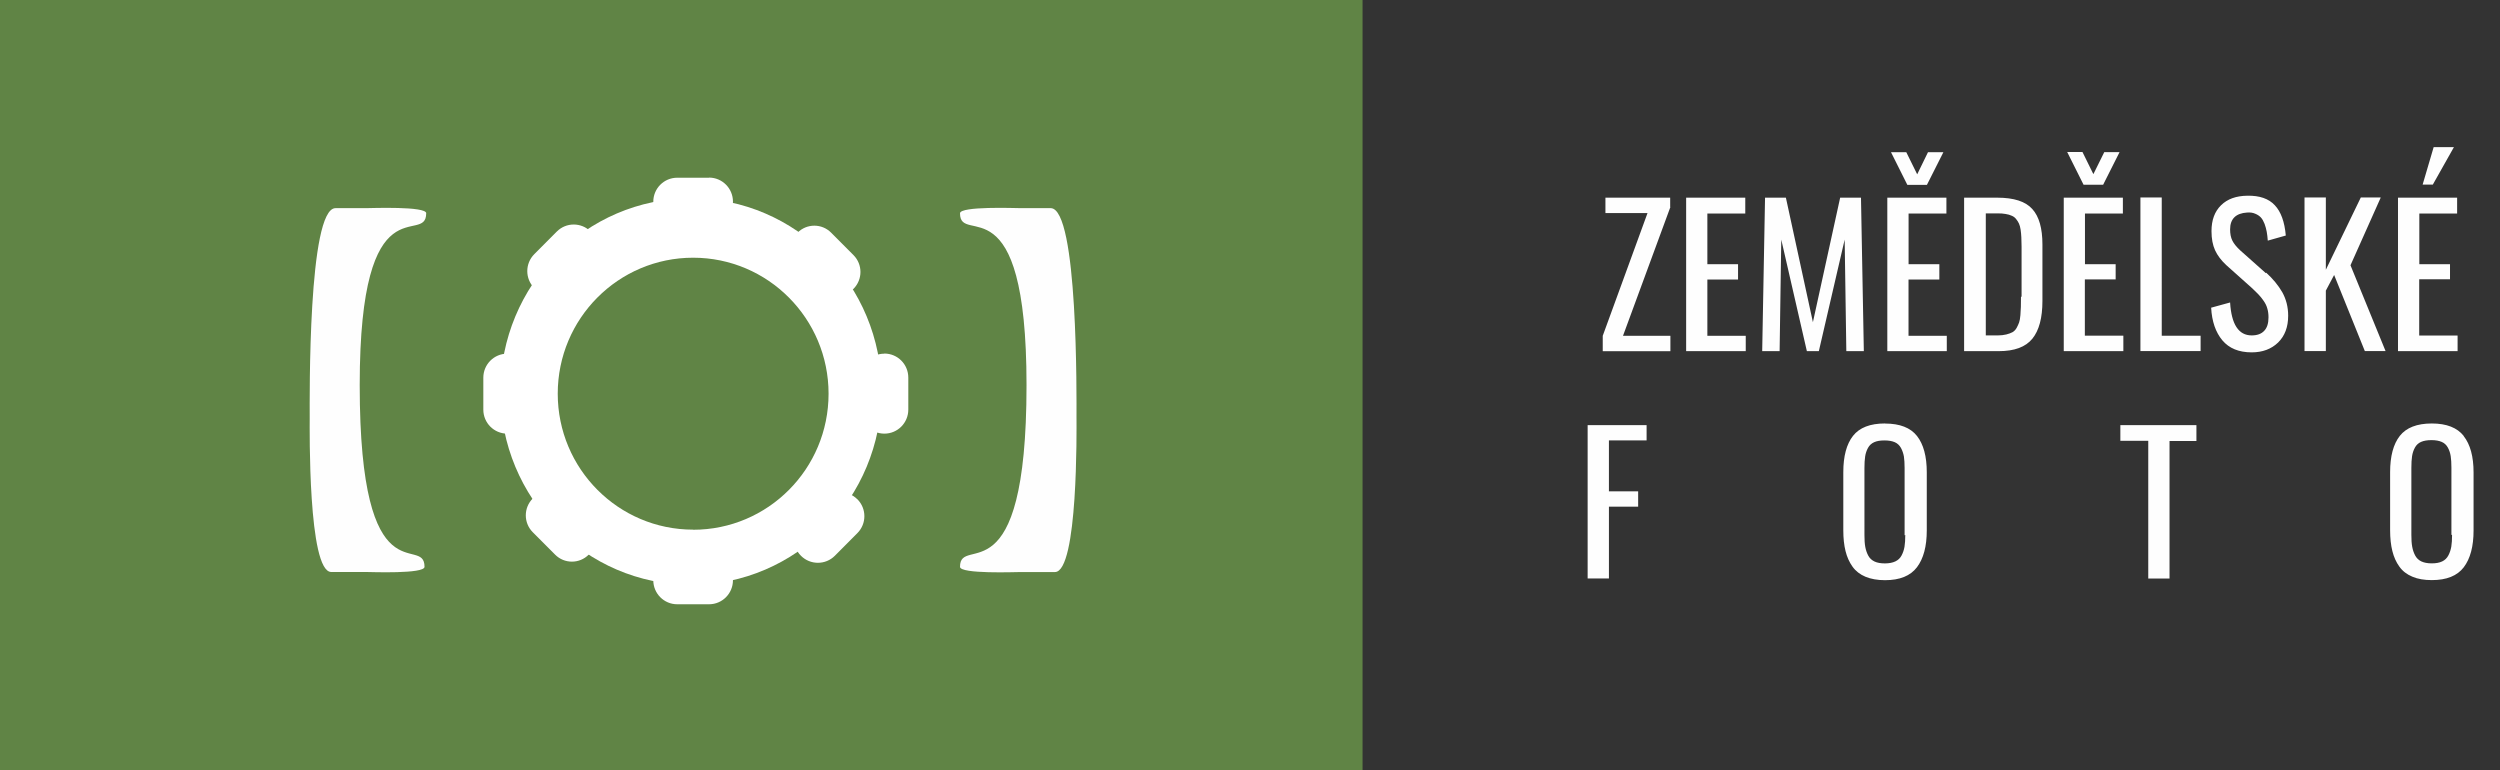 <svg xmlns="http://www.w3.org/2000/svg" width="211" height="65"><rect width="100%" height="100%" fill="#333333" stroke="none"/><path fill="#608445" d="M0 0h115v65H0z"/><path fill="#FFF" fill-rule="evenodd" d="M58.32 16.736c-8.885 0-16.088 7.304-16.088 16.313s7.204 16.31 16.09 16.31 16.088-7.3 16.088-16.31-7.205-16.32-16.09-16.32zm.18 27.966c-6.31 0-11.427-5.138-11.427-11.476 0-6.337 5.117-11.475 11.428-11.475s11.43 5.14 11.43 11.48-5.11 11.48-11.43 11.48z" clip-rule="evenodd"/><path fill="#FFF" d="M59.845 15h-2.69c-1.113 0-2.017.906-2.017 2.024 0 1.12.903 2.025 2.018 2.025h2.69c1.113 0 2.016-.91 2.016-2.03 0-1.12-.903-2.03-2.017-2.03zm0 31.95h-2.69c-1.113 0-2.017.906-2.017 2.024S56.04 51 57.155 51h2.69c1.113 0 2.016-.907 2.016-2.025s-.9-2.025-2.01-2.025zm14.793-17.1c-1.114 0-2.017.907-2.017 2.025v2.7c0 1.118.91 2.024 2.02 2.024 1.12 0 2.02-.91 2.02-2.03v-2.7c0-1.12-.9-2.03-2.02-2.03zm-31.828 0c-1.114 0-2.017.907-2.017 2.025v2.7c0 1.118.903 2.024 2.017 2.024 1.114 0 2.018-.91 2.018-2.03v-2.7c0-1.12-.904-2.03-2.018-2.03zm29.544 12.284c-.788-.79-2.065-.79-2.853 0l-1.9 1.91c-.79.79-.79 2.072 0 2.863.79.79 2.07.79 2.86 0l1.9-1.91c.79-.79.79-2.072 0-2.863zM49.85 19.542c-.79-.79-2.066-.79-2.854 0l-1.902 1.91c-.788.79-.788 2.072 0 2.863.788.79 2.065.79 2.853 0l1.902-1.91c.78-.79.78-2.072 0-2.863zm22.186 1.99l-1.89-1.896c-.78-.785-2.05-.785-2.832 0s-.782 2.06 0 2.844l1.89 1.896c.782.785 2.05.785 2.832 0s.782-2.058 0-2.844zM49.686 43.97l-1.89-1.897c-.78-.786-2.05-.786-2.832 0-.782.785-.782 2.06 0 2.844l1.89 1.896c.78.786 2.05.786 2.832 0s.782-2.06 0-2.844z"/><path fill="#FEFEFE" fill-rule="evenodd" d="M35.976 18.003c0-.616-4.684-.435-5.077-.435h-2.58c-2.33 0-2.18 16.024-2.18 17.73 0 .833-.15 12.978 1.82 12.978h2.94c.39 0 4.93.18 4.93-.436 0-2.828-5.47 2.973-5.47-15.336 0-17.474 5.61-11.673 5.61-14.5zm54.88 17.294c0-1.704.144-17.73-2.18-17.73h-2.574c-.394 0-5.078-.18-5.078.436 0 2.828 5.614-2.973 5.614 14.502 0 18.31-5.614 12.508-5.614 15.336 0 .62 4.684.44 5.078.44h2.932c1.966 0 1.823-12.14 1.823-12.98zm50.107-17.832v-.78h-5.465v1.296h3.553l-3.78 10.36v1.3h5.71v-1.3h-4l4-10.87zm3.13 6.125h2.598V22.3h-2.59v-4.28h3.2v-1.336h-4.99v12.953h5.03V28.34h-3.24v-4.75zm11.76 6.047h1.454l-.24-12.953h-1.758l-2.3 10.508-2.28-10.508h-1.76l-.24 12.953h1.47l.14-9.414 2.16 9.414h1.01l2.18-9.414.14 9.414zm5.23-6.047h2.597V22.3h-2.596v-4.28h3.193v-1.336h-4.988v12.953h5.02V28.34h-3.23v-4.75zm1.548-7.985l1.39-2.758h-1.3l-.91 1.867-.92-1.867h-1.29l1.38 2.758h1.67zm5.94 1.08h-2.8v12.952h2.93c1.32 0 2.26-.35 2.83-1.05.57-.702.85-1.763.85-3.185v-4.766c0-1.365-.28-2.365-.86-3-.57-.635-1.55-.952-2.95-.952zm2 8.374c0 .36 0 .65-.01.84s-.02.43-.04.7c-.02.27-.06.48-.11.62s-.12.29-.21.46c-.09.16-.21.28-.35.36-.14.07-.31.14-.52.19-.21.05-.45.08-.72.08h-1.01v-10.3h.97c.27 0 .5.01.7.05.2.03.37.08.52.15.15.06.27.15.37.28.1.12.18.25.24.38s.11.31.14.52c.03.21.05.42.06.64.01.21.02.47.02.79v4.21zm6.93-9.46l1.39-2.76h-1.29l-.92 1.86-.92-1.87h-1.29l1.38 2.76h1.67zm1.69 12.73h-3.23v-4.75h2.6V22.3h-2.59v-4.28h3.2v-1.336h-4.99v12.953h5.03V28.34zm3.25-11.66h-1.79v12.96h5.08v-1.29h-3.28V16.68zm8.79 6.38l-2.17-1.93c-.3-.28-.52-.55-.65-.81s-.19-.57-.19-.95c0-.88.48-1.36 1.43-1.42.26-.02.49.01.69.1.2.08.36.19.48.32s.22.31.31.54c.08.22.14.44.18.66.04.22.07.47.09.75l1.52-.43c-.1-1.16-.41-2.01-.93-2.56-.51-.55-1.28-.82-2.31-.8-.94.01-1.68.27-2.22.8s-.81 1.25-.81 2.19c0 .63.1 1.17.3 1.61.2.44.52.86.95 1.26l2.16 1.93c.24.23.43.41.56.55.14.14.27.31.42.52.15.21.26.43.32.66.07.23.1.48.1.75 0 .5-.12.88-.36 1.13-.24.26-.59.39-1.06.39-1.1 0-1.71-.93-1.82-2.78l-1.6.44c.06 1.16.38 2.08.95 2.76.565.67 1.39 1.01 2.47 1.01.918 0 1.66-.28 2.23-.83.57-.56.85-1.31.85-2.26 0-.74-.17-1.4-.5-1.99-.34-.586-.79-1.13-1.35-1.64zm9.69-6.38h-1.67l-2.95 6.1v-6.1h-1.8v12.96h1.8v-5.1l.7-1.32 2.59 6.42h1.75l-2.96-7.24 2.55-5.71zm6.49 11.65h-3.23v-4.75h2.6V22.3h-2.59v-4.28h3.19v-1.336h-4.99v12.953h5.03V28.34zm-.3-15.9h-1.71l-.93 3.16h.86l1.78-3.16zM134 48.82h1.794v-6.06h2.466v-1.29h-2.467v-4.3h3.18v-1.29h-4.976v12.953zm25.095-13.08c-1.254 0-2.154.35-2.7 1.046-.547.695-.82 1.72-.82 3.066v4.906c0 .67.063 1.25.187 1.75s.32.94.59 1.317.636.66 1.094.852c.458.19 1.01.29 1.65.29 1.245 0 2.143-.365 2.694-1.09.553-.73.83-1.76.83-3.11v-4.91c0-1.34-.276-2.36-.825-3.06-.55-.7-1.45-1.05-2.698-1.05zm1.71 9.41c0 .397-.022.73-.065.997-.047.27-.128.51-.247.734-.12.23-.294.39-.524.5s-.53.17-.88.17-.65-.05-.88-.16-.41-.27-.53-.5c-.12-.22-.2-.47-.25-.73-.05-.27-.07-.6-.07-.99V39.5c0-.39.02-.717.06-.978.04-.26.12-.5.24-.72s.29-.375.52-.48.52-.15.87-.15.64.05.87.15.4.266.52.48c.12.22.2.46.25.72.04.26.06.59.06.98v5.68zm18.155-7.944h2.353v11.62h1.795V37.22h2.27v-1.337h-6.42v1.336zm28.98-.41c-.55-.7-1.45-1.054-2.694-1.054-1.252 0-2.152.35-2.7 1.045s-.82 1.72-.82 3.064v4.91c0 .66.064 1.25.19 1.75s.32.94.59 1.31c.27.38.635.66 1.093.85.46.2 1.01.29 1.65.29 1.24 0 2.14-.36 2.69-1.08.55-.72.83-1.76.83-3.1v-4.91c0-1.34-.28-2.36-.83-3.06zm-.985 8.352c0 .396-.022.73-.066.996-.05.27-.13.517-.25.74-.12.225-.29.39-.52.5-.23.11-.52.164-.88.164s-.65-.057-.88-.166c-.23-.11-.4-.276-.52-.5-.12-.225-.2-.47-.25-.74-.05-.267-.07-.6-.07-.995v-5.67c0-.39.02-.72.06-.98s.12-.5.24-.72.29-.38.52-.48c.23-.1.52-.15.87-.15s.64.05.87.15c.23.1.4.26.52.48s.2.46.24.72c.04.26.06.582.06.973v5.67z" clip-rule="evenodd"/></svg>